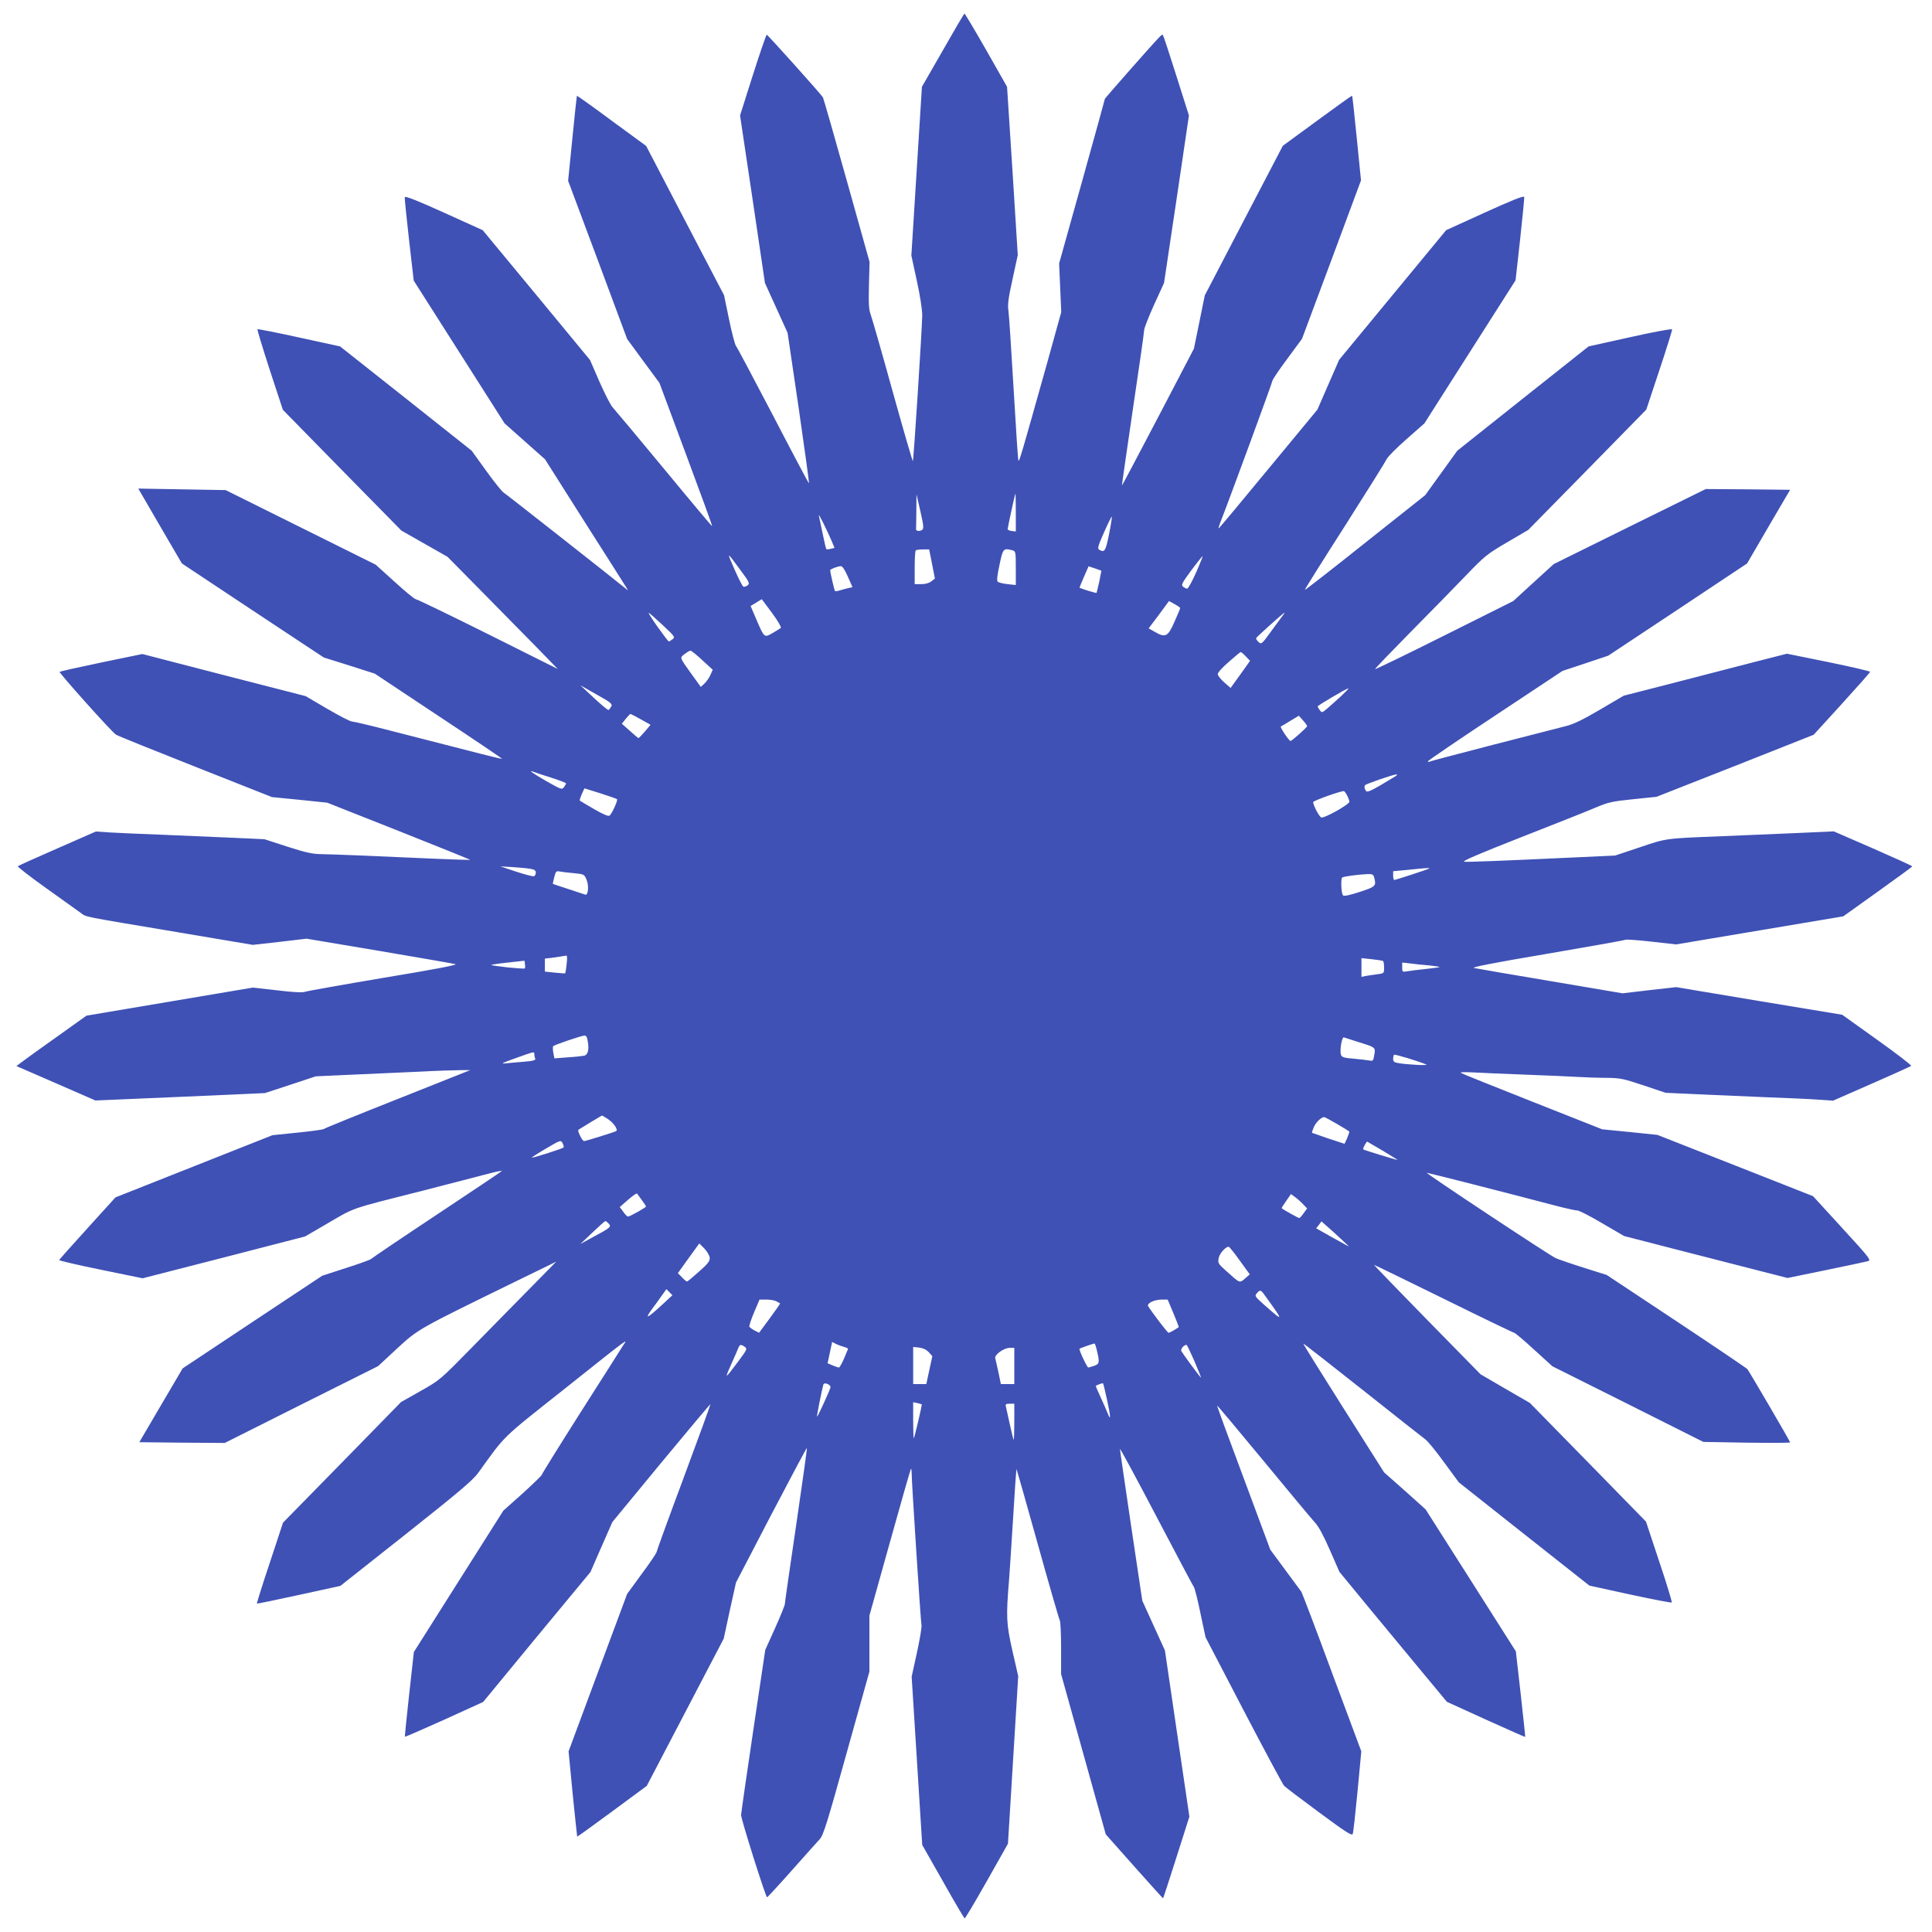 <?xml version="1.0" standalone="no"?>
<!DOCTYPE svg PUBLIC "-//W3C//DTD SVG 20010904//EN"
 "http://www.w3.org/TR/2001/REC-SVG-20010904/DTD/svg10.dtd">
<svg version="1.0" xmlns="http://www.w3.org/2000/svg"
 width="1280pt" height="1280pt" viewBox="0 0 1280 1280"
 preserveAspectRatio="xMidYMid meet">
<g transform="translate(0,1280) scale(0.1,-0.1)"
fill="#3f51b5" stroke="none">
<path d="M6247 12467 l-139 -242 -35 -559 -35 -559 36 -166 c22 -100 36 -192
36 -231 -1 -88 -57 -960 -62 -965 -2 -3 -62 203 -133 458 -70 254 -136 483
-145 508 -14 38 -16 72 -13 200 l4 154 -151 539 c-83 297 -154 544 -158 551
-13 22 -366 415 -372 415 -4 0 -45 -120 -92 -267 l-85 -268 83 -555 82 -555
75 -165 75 -165 74 -502 c40 -277 71 -499 67 -495 -4 4 -112 207 -239 452
-128 245 -238 452 -245 460 -6 8 -27 87 -45 175 l-33 159 -258 494 -258 495
-228 167 c-125 93 -229 167 -231 165 -1 -1 -15 -129 -30 -283 l-28 -280 196
-524 195 -524 107 -146 107 -145 176 -473 c97 -260 175 -474 173 -476 -2 -1
-145 169 -318 379 -173 209 -326 392 -340 407 -14 14 -53 91 -88 170 l-63 145
-355 430 -356 430 -256 116 c-172 78 -258 112 -260 103 -2 -7 11 -134 28 -283
l31 -270 301 -473 301 -473 134 -119 134 -119 257 -406 c142 -223 267 -419
277 -436 19 -30 19 -30 0 -14 -106 86 -795 628 -809 636 -10 6 -62 70 -115
144 l-96 133 -436 346 -436 345 -271 59 c-150 33 -274 57 -276 55 -3 -3 34
-124 81 -269 l87 -265 392 -400 393 -400 153 -87 153 -87 220 -223 c121 -123
285 -290 365 -371 l145 -149 -462 231 c-255 127 -470 231 -478 231 -8 0 -71
52 -140 115 l-126 114 -497 247 -497 247 -289 5 -290 5 20 -34 c11 -19 76
-130 144 -248 l125 -214 470 -312 470 -311 169 -53 169 -54 423 -281 c233
-154 422 -282 420 -283 -3 -3 -129 29 -723 182 -138 36 -261 65 -272 65 -11 0
-84 38 -163 84 l-143 84 -541 139 -541 140 -271 -56 c-149 -31 -273 -59 -277
-62 -6 -6 341 -394 373 -416 9 -7 246 -102 526 -213 l508 -201 183 -18 183
-19 475 -188 c262 -104 475 -190 473 -191 -1 -1 -99 2 -217 7 -465 21 -697 30
-769 31 -61 1 -103 10 -227 50 l-151 49 -219 10 c-120 5 -330 14 -468 20 -137
5 -290 12 -340 15 l-90 6 -255 -112 c-140 -61 -258 -114 -262 -118 -4 -3 81
-69 189 -146 108 -77 211 -151 229 -164 39 -28 -3 -19 634 -126 l505 -85 178
20 178 21 482 -81 c265 -45 492 -84 505 -88 15 -5 -155 -37 -475 -90 -274 -46
-509 -88 -523 -93 -17 -6 -79 -3 -185 10 l-160 18 -551 -93 -551 -93 -199
-142 c-110 -78 -214 -153 -232 -167 l-33 -25 262 -114 261 -114 561 24 562 25
168 55 169 56 241 11 c133 6 334 15 447 20 112 6 234 10 270 10 l65 0 -480
-191 c-263 -104 -484 -194 -490 -199 -5 -4 -84 -15 -175 -24 l-165 -17 -520
-206 -520 -206 -185 -204 c-102 -112 -186 -207 -188 -211 -1 -4 123 -33 275
-64 l278 -57 538 138 538 139 117 68 c228 132 149 105 677 239 187 48 380 98
429 111 49 13 85 20 80 15 -5 -5 -200 -136 -434 -291 -234 -155 -427 -286
-430 -290 -3 -5 -77 -32 -165 -60 l-160 -52 -463 -307 -462 -307 -144 -245
-143 -244 283 -3 283 -2 508 255 508 254 125 116 c141 130 136 127 770 437
l285 139 -175 -178 c-96 -98 -270 -274 -385 -392 -208 -212 -211 -215 -339
-287 l-129 -73 -391 -400 -391 -399 -88 -267 c-49 -146 -87 -268 -85 -269 1
-2 127 24 278 57 l275 60 435 344 c357 283 443 356 479 406 183 254 147 219
562 548 464 369 427 341 396 293 -13 -22 -140 -220 -281 -442 -141 -222 -256
-407 -256 -412 0 -5 -57 -60 -127 -124 l-128 -114 -297 -469 -296 -468 -31
-279 c-17 -154 -30 -281 -28 -282 2 -2 119 49 261 113 l257 117 355 431 356
430 72 165 73 166 323 392 c178 215 325 390 327 389 1 -2 -78 -220 -177 -486
-99 -265 -180 -488 -180 -494 -1 -7 -44 -72 -98 -144 l-97 -133 -194 -521
-194 -522 27 -281 c16 -155 29 -282 30 -284 2 -1 106 74 232 167 l229 169 255
488 255 488 40 186 41 185 233 448 c129 246 235 446 237 444 2 -2 -30 -231
-71 -510 -41 -278 -75 -513 -75 -523 0 -9 -29 -81 -65 -161 l-65 -144 -80
-537 c-44 -295 -80 -546 -80 -557 -1 -26 163 -545 172 -545 3 0 77 80 164 178
86 97 170 191 185 207 24 26 49 106 178 570 l151 540 0 185 0 186 135 483 c74
266 137 486 140 489 3 3 5 -10 5 -29 0 -61 60 -983 65 -1006 3 -12 -11 -94
-30 -182 l-35 -159 35 -558 35 -557 138 -243 c75 -134 140 -243 143 -244 4 0
70 111 147 247 l140 248 34 555 34 555 -39 170 c-40 179 -42 221 -22 465 3 30
14 208 26 395 11 187 22 341 23 342 1 2 65 -221 141 -495 76 -273 142 -501
146 -506 5 -6 9 -88 9 -184 l0 -173 126 -452 c69 -249 136 -487 148 -531 l22
-79 189 -213 c104 -117 190 -212 191 -211 1 1 41 123 88 271 l86 270 -81 550
-81 551 -75 165 -75 165 -74 495 c-40 272 -74 502 -74 510 0 8 108 -192 240
-444 133 -253 245 -465 250 -471 5 -6 25 -83 43 -172 l34 -160 252 -484 c139
-266 260 -492 269 -501 10 -10 114 -89 232 -176 172 -127 216 -156 222 -143 4
9 18 136 32 282 l25 266 -195 523 c-106 288 -198 528 -202 534 -5 6 -53 71
-107 145 l-99 134 -177 476 c-98 261 -177 477 -175 478 2 2 139 -162 306 -364
167 -203 320 -386 340 -408 26 -27 58 -87 101 -185 l63 -144 190 -231 c104
-126 265 -320 356 -430 l166 -200 259 -118 c142 -64 259 -116 260 -115 1 2
-13 130 -30 285 l-32 282 -299 471 -299 470 -137 123 -138 122 -269 425 c-148
234 -268 426 -266 428 1 2 178 -136 391 -305 214 -170 402 -318 417 -329 16
-11 72 -80 125 -153 l97 -132 432 -342 433 -342 270 -59 c149 -32 273 -56 276
-53 3 3 -34 125 -83 271 l-88 265 -384 393 -385 393 -164 95 -163 95 -356 363
c-195 199 -352 362 -350 362 3 0 211 -101 463 -225 251 -124 461 -225 466
-225 5 0 65 -50 131 -111 l122 -111 500 -250 500 -251 288 -5 c158 -2 287 -2
287 2 0 7 -268 465 -283 485 -6 7 -219 151 -472 319 l-460 305 -152 48 c-83
26 -166 55 -185 63 -39 17 -867 565 -855 566 8 0 504 -126 865 -221 62 -16
122 -29 133 -29 12 0 86 -38 165 -85 l144 -84 357 -92 c197 -50 441 -113 542
-139 l184 -47 253 52 c139 29 264 55 278 59 25 6 18 16 -168 219 l-194 212
-515 203 -516 203 -183 19 -183 18 -460 182 c-253 100 -467 186 -475 191 -9 6
20 7 80 4 52 -3 210 -10 350 -15 140 -5 296 -12 345 -15 50 -3 134 -6 189 -6
90 -1 110 -5 245 -50 l146 -49 215 -10 c118 -5 328 -14 465 -20 138 -5 291
-12 340 -16 l90 -6 255 112 c140 61 258 115 262 118 4 4 -97 82 -225 173
l-232 166 -550 91 -550 92 -178 -20 -177 -21 -478 81 c-262 44 -490 83 -507
87 -21 4 130 34 480 93 281 48 517 90 525 94 8 3 87 -3 175 -13 l160 -18 553
93 554 93 228 163 c126 90 229 165 229 168 1 3 -116 56 -260 119 l-260 113
-242 -11 c-133 -6 -357 -15 -497 -21 -382 -15 -367 -13 -547 -74 l-162 -54
-233 -11 c-560 -26 -745 -33 -768 -30 -17 3 110 57 380 163 223 87 446 176
495 197 80 34 107 40 245 54 l155 16 521 205 520 206 187 205 c103 113 187
208 187 212 0 4 -124 33 -275 64 l-276 56 -212 -54 c-117 -30 -360 -93 -541
-140 l-328 -84 -155 -91 c-112 -66 -175 -97 -226 -110 -40 -10 -259 -67 -487
-125 -228 -59 -418 -109 -422 -112 -5 -2 -8 -1 -7 4 0 4 201 141 446 303 l445
295 151 50 152 51 460 305 460 306 142 244 143 244 -279 3 -280 2 -503 -248
-504 -249 -134 -122 -134 -123 -458 -229 c-252 -126 -458 -226 -458 -222 0 4
105 113 233 243 128 129 293 298 367 375 128 133 142 144 275 222 l140 82 391
398 391 399 87 262 c48 144 86 266 84 270 -2 5 -127 -18 -278 -52 l-275 -61
-435 -345 -435 -346 -106 -147 -107 -148 -397 -315 c-218 -174 -398 -314 -400
-312 -2 2 116 190 262 418 145 228 271 429 278 445 7 17 67 77 133 135 l119
105 302 474 302 474 30 269 c16 149 29 276 27 283 -2 10 -82 -22 -260 -103
l-257 -117 -355 -430 -354 -429 -72 -165 -72 -165 -325 -393 c-178 -216 -326
-393 -328 -393 -3 0 0 12 6 28 68 174 349 939 349 949 0 7 44 73 98 145 l98
133 196 525 195 525 -28 279 c-15 153 -29 280 -31 282 -2 1 -106 -73 -231
-165 l-228 -167 -259 -496 -258 -495 -36 -177 -36 -176 -237 -454 c-131 -250
-239 -454 -240 -453 -1 2 32 227 72 502 41 275 75 511 75 526 0 14 30 90 66
170 l66 144 83 555 82 555 -84 265 c-46 146 -86 267 -89 269 -3 3 -13 -4 -23
-15 -50 -51 -361 -405 -361 -409 0 -3 -68 -249 -151 -547 l-152 -543 7 -161 7
-162 -91 -328 c-174 -620 -188 -669 -193 -654 -3 8 -17 224 -32 480 -15 256
-30 486 -34 512 -6 37 -1 81 27 207 l35 161 -35 557 -36 558 -138 243 c-76
133 -141 242 -144 242 -3 0 -67 -109 -143 -243z m483 -3063 l0 -125 -27 3
c-16 2 -27 8 -27 13 3 24 49 235 51 235 2 0 3 -57 3 -126z m-621 -115 c-16
-10 -40 -8 -40 4 1 4 1 58 2 120 l1 112 26 -113 c22 -97 23 -115 11 -123z
m-600 -71 l20 -48 -25 -6 c-14 -4 -27 -4 -29 -2 -3 2 -14 49 -25 104 -11 54
-23 108 -25 119 -5 22 52 -93 84 -167z m1839 44 c-23 -114 -30 -126 -67 -103
-11 7 -4 30 34 115 26 59 49 105 51 103 2 -2 -6 -54 -18 -115z m-1173 -198
l19 -97 -23 -18 c-15 -12 -39 -19 -67 -19 l-44 0 0 108 c0 60 3 112 7 115 3 4
25 7 48 7 l41 0 19 -96z m533 90 c21 -6 22 -11 22 -118 l0 -112 -55 6 c-30 3
-60 11 -65 16 -7 7 -3 43 12 112 23 109 25 112 86 96z m-1804 -129 c61 -82 65
-91 49 -103 -9 -7 -22 -11 -28 -9 -5 2 -32 53 -58 113 -54 123 -54 123 37 -1z
m3020 -19 c-26 -58 -52 -106 -59 -106 -6 0 -18 6 -27 13 -14 11 -8 23 55 109
40 53 73 95 75 93 1 -1 -18 -50 -44 -109z m-2307 -26 l31 -70 -26 -6 c-15 -3
-40 -10 -56 -15 -16 -5 -31 -7 -34 -5 -4 4 -31 121 -32 138 0 7 48 26 71 27
10 1 26 -24 46 -69z m1666 -33 c-9 -40 -17 -73 -18 -75 -2 -3 -85 22 -113 34
-1 0 12 33 29 71 l31 71 43 -14 42 -15 -14 -72z m-2168 -208 c37 -50 63 -95
58 -99 -4 -4 -29 -19 -54 -34 -56 -32 -55 -33 -108 90 l-38 89 36 22 c20 12
37 23 38 23 0 0 31 -41 68 -91z m2704 32 c0 -3 -17 -44 -38 -91 -43 -98 -59
-107 -129 -67 l-42 24 68 90 67 91 38 -21 c20 -11 37 -23 36 -26z m-3429 -112
c81 -76 84 -80 66 -94 -11 -8 -22 -15 -25 -15 -3 0 -36 43 -73 95 -37 52 -64
95 -60 95 4 -1 45 -37 92 -81z m4113 69 c-6 -7 -40 -55 -78 -106 -65 -90 -68
-92 -86 -76 -11 10 -18 21 -17 26 3 8 180 167 187 168 2 0 -1 -6 -6 -12z
m-3850 -302 l69 -63 -15 -34 c-8 -19 -26 -44 -39 -57 l-25 -23 -60 83 c-84
118 -80 108 -47 135 16 12 34 23 39 22 6 0 41 -28 78 -63z m3601 25 l28 -29
-64 -90 -65 -90 -41 36 c-23 20 -42 44 -44 54 -2 10 26 42 72 82 41 36 77 66
80 66 4 0 19 -13 34 -29z m-4204 -331 c-6 -10 -13 -21 -18 -24 -4 -2 -48 34
-97 80 l-90 84 107 -61 c95 -53 107 -63 98 -79z m4833 66 c-32 -29 -73 -66
-92 -82 -32 -27 -34 -27 -47 -9 -8 10 -14 21 -14 25 0 6 190 119 203 119 5 1
-18 -23 -50 -53z m-4637 -152 l64 -36 -37 -44 c-21 -24 -40 -44 -43 -44 -3 1
-29 22 -57 48 l-53 47 26 33 c14 17 28 32 31 32 2 0 34 -16 69 -36z m4414 -45
c0 -8 -102 -99 -110 -98 -11 1 -72 93 -64 96 5 2 34 19 64 38 l55 33 28 -31
c15 -17 27 -34 27 -38z m-5012 -340 c56 -18 102 -35 102 -39 0 -3 -6 -15 -14
-25 -13 -18 -18 -16 -115 39 -89 51 -126 77 -88 63 6 -3 58 -20 115 -38z
m5597 8 c-11 -7 -58 -35 -103 -62 -68 -39 -86 -45 -93 -34 -9 15 -11 24 -6 36
2 8 182 70 207 72 10 1 8 -3 -5 -12z m-5157 -152 c7 -7 -35 -99 -50 -109 -9
-5 -43 9 -103 44 -50 29 -92 54 -94 56 -2 2 4 21 13 42 l18 39 106 -33 c58
-19 108 -36 110 -39z m4837 25 c8 -16 15 -35 15 -42 -1 -18 -167 -111 -186
-104 -14 5 -53 79 -54 102 0 8 164 68 202 73 4 1 14 -12 23 -29z m-5407 -487
c23 -4 32 -11 32 -24 0 -11 -6 -22 -12 -24 -7 -3 -60 11 -118 30 l-105 35 85
-5 c47 -3 100 -8 118 -12z m5951 3 c-5 -5 -223 -76 -232 -76 -4 0 -7 13 -7 29
l0 29 98 9 c123 13 146 14 141 9z m-5666 -31 c66 -7 68 -7 83 -43 17 -41 11
-107 -9 -99 -7 2 -57 19 -112 37 -55 18 -101 33 -102 34 -1 1 3 21 9 44 10 39
13 43 37 38 14 -3 56 -8 94 -11z m5301 -27 c15 -58 12 -62 -95 -97 -67 -22
-104 -30 -111 -23 -12 12 -16 107 -6 118 8 7 103 20 169 23 30 1 38 -3 43 -21z
m-5350 -575 c-3 -32 -8 -59 -9 -61 -1 -2 -32 0 -69 4 l-66 7 0 43 0 43 43 5
c38 5 77 11 100 15 5 0 5 -25 1 -56z m5409 20 c4 -2 7 -22 7 -43 0 -39 0 -39
-47 -45 -27 -3 -60 -9 -75 -11 l-28 -6 0 62 0 62 68 -7 c37 -4 70 -9 75 -12z
m-5686 -49 c-3 -3 -55 1 -116 7 -61 7 -109 14 -107 16 2 2 53 10 112 16 l109
12 3 -23 c2 -13 1 -26 -1 -28z m5991 20 c40 -4 71 -9 69 -11 -3 -2 -44 -8 -93
-13 -49 -5 -104 -12 -121 -15 -32 -6 -33 -4 -33 26 l0 32 53 -6 c28 -4 85 -10
125 -13z m-5573 -508 c8 -52 0 -83 -23 -90 -9 -2 -58 -8 -108 -11 l-91 -7 -7
37 c-4 20 -4 40 -1 44 9 9 186 69 207 70 12 1 18 -10 23 -43z m5105 0 c114
-35 114 -35 105 -85 -6 -39 -9 -42 -33 -37 -15 3 -62 8 -104 12 -65 5 -78 10
-84 26 -9 29 6 120 20 115 6 -2 49 -16 96 -31z m-5460 -80 c0 -8 2 -21 6 -29
4 -11 -11 -16 -73 -21 -43 -3 -98 -9 -123 -11 -36 -4 -23 3 65 34 128 46 125
45 125 27z m5910 -69 c16 -8 -135 0 -187 10 -26 4 -33 10 -33 27 0 13 3 25 6
28 5 5 166 -44 214 -65z m-5421 -362 c37 -25 68 -70 53 -79 -12 -7 -202 -66
-212 -66 -6 0 -18 16 -27 36 -15 31 -16 37 -3 44 8 5 44 27 80 49 36 21 66 40
68 40 1 1 20 -10 41 -24z m4828 -31 c43 -25 80 -48 82 -50 2 -2 -4 -21 -13
-43 l-18 -39 -107 35 c-58 20 -107 37 -109 38 -1 1 4 18 12 37 13 31 49 66 68
67 4 1 42 -20 85 -45z m-5123 -156 c-4 -7 -195 -68 -211 -68 -4 0 37 27 92 59
98 58 100 59 112 38 6 -12 9 -25 7 -29z m5429 -23 c53 -32 97 -59 97 -60 0 -3
-223 65 -228 70 -5 5 21 54 27 51 3 -2 50 -29 104 -61z m-4910 -327 c15 -20
27 -39 27 -41 0 -7 -107 -67 -119 -67 -5 0 -20 14 -32 32 l-23 31 55 48 c30
26 56 45 60 41 3 -4 17 -24 32 -44z m4379 -25 l28 -29 -23 -32 c-12 -17 -25
-32 -29 -32 -6 0 -107 56 -116 65 -2 2 11 23 29 48 l32 46 26 -19 c14 -10 38
-31 53 -47z m-4604 -125 c26 -26 24 -28 -114 -102 l-69 -38 80 76 c44 42 82
76 86 76 3 0 10 -5 17 -12z m4857 -107 c33 -30 56 -52 50 -49 -5 3 -56 31
-112 62 l-103 58 18 23 17 23 35 -31 c19 -16 62 -55 95 -86z m-4183 -123 c2
-22 -9 -38 -70 -92 -40 -36 -76 -66 -80 -66 -5 0 -20 12 -34 28 l-27 27 71 99
71 98 33 -33 c18 -19 34 -46 36 -61z m3512 -20 l66 -91 -32 -28 c-37 -31 -31
-33 -128 54 -49 44 -52 49 -46 82 6 30 45 75 66 75 5 0 38 -41 74 -92z m-3829
-294 c-96 -88 -116 -98 -69 -32 22 29 53 72 69 95 l30 42 20 -20 20 -20 -70
-65z m3991 69 c132 -182 132 -185 1 -69 -63 56 -66 60 -50 78 21 24 26 23 49
-9z m-3233 -44 c12 -7 23 -13 25 -14 2 -2 -29 -46 -68 -99 l-71 -96 -29 15
c-16 8 -31 19 -35 25 -3 5 11 48 31 95 l36 85 45 0 c24 0 54 -5 66 -11z m2631
-79 c21 -50 37 -92 35 -93 -26 -18 -60 -37 -67 -37 -7 0 -106 130 -135 176
-11 19 39 43 88 44 l41 0 38 -90z m-2181 -224 c16 -4 27 -10 25 -14 -2 -4 -14
-33 -27 -65 -14 -31 -28 -57 -33 -57 -5 0 -24 6 -42 14 l-33 14 15 70 15 71
26 -13 c14 -7 39 -16 54 -20z m1675 -27 c18 -76 16 -86 -19 -98 -18 -6 -35
-11 -39 -11 -8 0 -64 120 -58 124 3 4 90 34 99 35 3 1 11 -22 17 -50z m-2333
27 c17 -12 14 -18 -45 -97 -93 -124 -93 -124 -35 6 15 33 31 70 36 83 10 26
18 27 44 8z m2978 -93 c25 -59 45 -108 44 -110 -3 -2 -111 144 -130 175 -8 12
15 41 34 42 3 0 26 -48 52 -107z m-1760 59 l24 -27 -20 -92 -20 -93 -43 0 -44
0 0 123 0 123 39 -4 c26 -3 47 -13 64 -30z m567 -92 l0 -120 -44 0 -45 0 -16
78 c-9 42 -19 84 -21 92 -8 23 55 69 94 70 l32 0 0 -120z m-1218 -142 c-6 -24
-86 -198 -89 -194 -3 3 33 182 42 213 6 18 51 -1 47 -19z m1833 -85 c23 -105
25 -141 6 -92 -5 13 -25 59 -45 103 -20 43 -36 80 -36 83 0 5 44 21 48 18 2
-2 14 -52 27 -112z m-1228 -27 c3 -2 -48 -221 -53 -225 -2 -2 -4 51 -4 118 l0
121 28 -6 c15 -4 28 -7 29 -8z m613 -118 c0 -67 -2 -119 -4 -117 -3 3 -14 50
-26 104 -12 55 -24 108 -26 118 -4 13 1 17 25 17 l31 0 0 -122z"/>
</g>
</svg>
